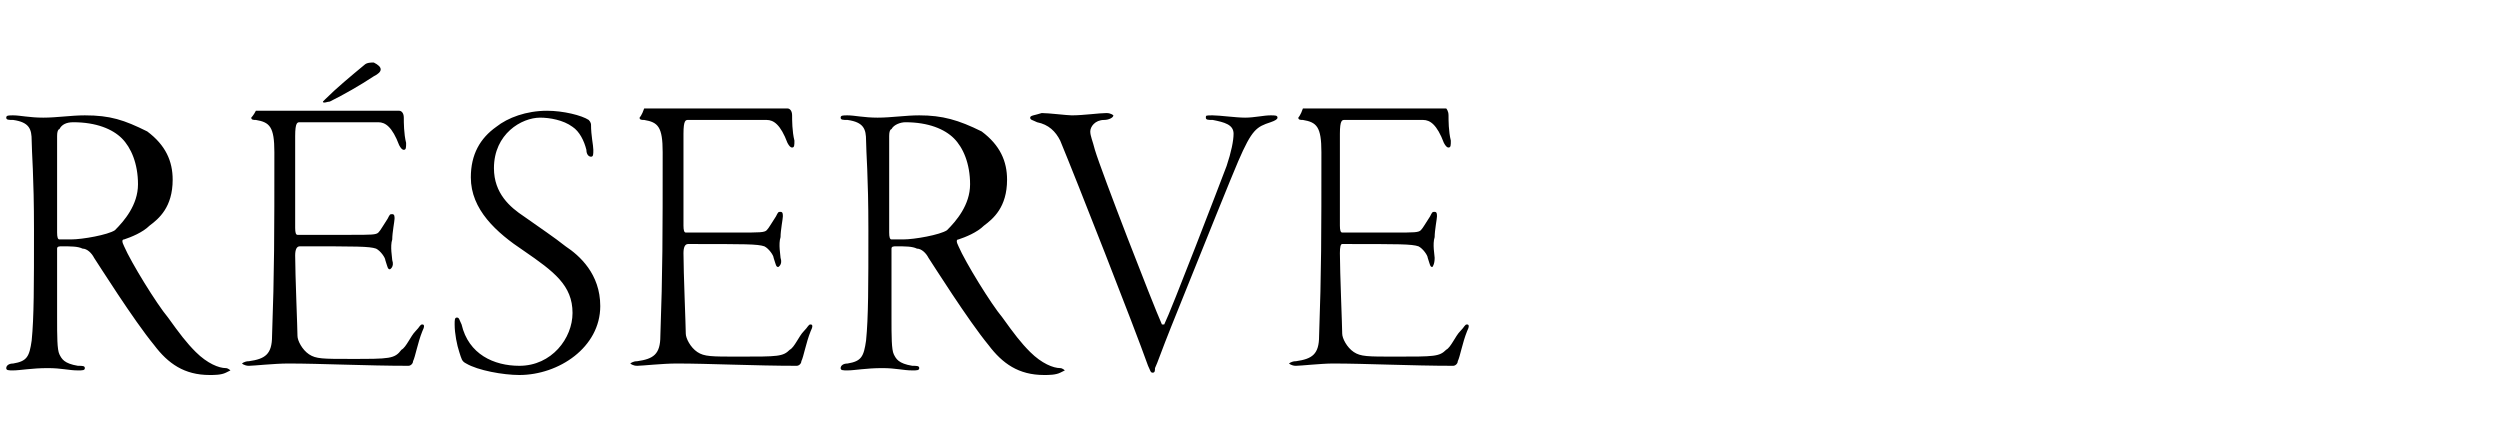 <svg width="400" height="70" viewBox="0 0 400 70" fill="none" xmlns="http://www.w3.org/2000/svg">
<path d="M207.726 18.823C207.726 19.191 208.096 19.191 208.466 19.191C210.685 19.559 211.424 20.294 211.424 24.338C211.424 37.574 211.424 43.456 211.055 53.75C211.055 56.691 209.945 57.426 207.356 57.794C206.617 57.794 206.247 58.162 206.247 58.162C206.247 58.162 206.617 58.529 207.356 58.529C208.096 58.529 211.424 58.162 213.273 58.162C218.451 58.162 225.847 58.529 232.504 58.529C232.874 58.529 233.243 58.162 233.243 57.794C233.613 57.059 233.983 54.853 234.723 53.015C235.092 52.279 235.092 51.912 234.723 51.912C234.353 51.912 234.353 52.279 233.613 53.015C232.874 53.75 232.134 55.588 231.394 55.956C230.285 57.059 229.545 57.059 223.258 57.059C218.821 57.059 217.711 57.059 216.602 56.324C215.492 55.588 214.753 54.118 214.753 53.382C214.753 52.279 214.383 43.456 214.383 40.515C214.383 39.522 214.494 39.044 214.753 39.044C223.998 39.044 225.847 39.044 226.957 39.412C227.696 39.779 228.436 40.882 228.436 41.25C228.806 42.353 228.806 42.721 229.175 42.721C229.175 42.721 229.545 42.353 229.545 41.25C229.545 40.882 229.175 39.044 229.545 37.941C229.545 36.838 229.915 35 229.915 34.632C229.915 34.265 229.915 33.897 229.545 33.897C229.175 33.897 229.175 33.897 228.806 34.632C228.066 35.735 227.696 36.471 227.326 36.838C226.957 37.206 226.217 37.206 223.258 37.206H214.753C214.494 37.206 214.383 36.838 214.383 36.103V21.397C214.383 19.191 214.753 19.191 215.122 19.191H227.696C228.806 19.191 229.915 19.927 231.024 22.868C231.283 23.346 231.505 23.603 231.764 23.603C232.134 23.603 232.134 23.235 232.134 22.5C231.764 21.029 231.764 19.191 231.764 18.456C231.764 17.721 231.394 17.353 231.394 17.353H208.466C208.096 18.456 207.726 18.823 207.726 18.823ZM164.828 18.823C164.828 19.191 165.198 19.191 165.937 19.559C167.786 19.927 168.896 21.029 169.635 22.5C172.224 28.75 181.469 52.279 183.688 58.529C184.058 59.265 184.058 59.632 184.428 59.632C184.798 59.632 184.798 59.265 184.798 58.897C185.168 58.162 185.907 55.956 187.386 52.279C193.303 37.574 197.002 28.382 198.111 25.809C200.33 20.662 201.07 20.294 203.288 19.559C204.028 19.302 204.398 19.081 204.398 18.823C204.398 18.456 204.028 18.456 203.288 18.456C202.179 18.456 200.7 18.823 199.22 18.823C197.741 18.823 195.153 18.456 194.043 18.456C192.934 18.456 192.934 18.456 192.934 18.823C192.934 19.191 193.303 19.191 194.043 19.191C195.892 19.559 197.371 19.927 197.371 21.397C197.371 22.5 197.002 24.338 196.262 26.544C195.153 29.485 187.386 49.706 186.277 51.912H185.907C184.428 48.603 176.292 27.647 175.183 23.971C174.813 22.5 174.443 21.765 174.443 21.029C174.443 20.294 175.183 19.191 176.662 19.191C177.401 19.191 178.141 18.823 178.141 18.456C178.141 18.456 177.771 18.088 177.032 18.088C175.922 18.088 173.333 18.456 171.484 18.456C170.745 18.456 167.786 18.088 166.677 18.088C165.567 18.456 164.828 18.456 164.828 18.823ZM144.858 19.559C148.556 19.559 151.145 20.662 152.624 22.132C154.103 23.603 155.213 26.177 155.213 29.485C155.213 32.794 152.994 35.368 151.514 36.838C150.405 37.574 146.337 38.309 144.488 38.309H142.639C142.38 38.309 142.269 37.941 142.269 37.206V21.765C142.269 20.662 142.639 20.662 142.639 20.662C143.009 19.927 144.118 19.559 144.858 19.559ZM147.077 18.456C144.858 18.456 142.639 18.823 140.42 18.823C138.201 18.823 136.722 18.456 135.612 18.456C134.873 18.456 134.503 18.456 134.503 18.823C134.503 19.191 134.873 19.191 135.612 19.191C138.201 19.559 138.571 20.662 138.571 22.5C138.571 24.338 138.941 28.015 138.941 36.838C138.941 45.662 138.941 50.809 138.571 54.485C138.201 57.059 137.831 57.794 135.612 58.162C134.873 58.162 134.503 58.529 134.503 58.897C134.503 59.265 134.873 59.265 135.612 59.265C136.722 59.265 138.571 58.897 141.16 58.897C143.379 58.897 144.488 59.265 145.967 59.265C146.707 59.265 147.077 59.265 147.077 58.897C147.077 58.529 146.707 58.529 145.967 58.529C143.748 58.162 143.379 57.426 143.009 56.691C142.639 55.956 142.639 53.75 142.639 50.809V39.779C142.639 39.412 143.009 39.412 143.379 39.412C144.858 39.412 145.967 39.412 146.707 39.779C147.446 39.779 148.186 40.515 148.556 41.25C149.296 42.353 154.843 51.176 158.171 55.221C160.39 58.162 162.979 60 167.047 60C167.786 60 168.896 60 169.635 59.632L170.375 59.265C170.375 59.265 170.005 58.897 169.635 58.897C168.526 58.897 166.677 58.162 164.828 56.324C163.348 54.853 162.239 53.382 160.39 50.809C158.541 48.603 154.473 41.985 153.363 39.412C152.994 38.676 152.994 38.309 153.363 38.309C154.473 37.941 156.322 37.206 157.431 36.103C158.911 35 161.13 33.162 161.13 28.75C161.13 25.809 160.02 23.235 157.062 21.029C153.363 19.191 150.775 18.456 147.077 18.456ZM102.329 18.823C102.329 19.191 102.699 19.191 103.069 19.191C105.288 19.559 106.027 20.294 106.027 24.338C106.027 37.574 106.027 43.456 105.657 53.75C105.657 56.691 104.548 57.426 101.959 57.794C101.22 57.794 100.85 58.162 100.85 58.162C100.85 58.162 101.22 58.529 101.959 58.529C102.699 58.529 106.027 58.162 108.246 58.162C113.424 58.162 120.82 58.529 127.476 58.529C127.846 58.529 128.216 58.162 128.216 57.794C128.586 57.059 128.956 54.853 129.695 53.015C130.065 52.279 130.065 51.912 129.695 51.912C129.326 51.912 129.326 52.279 128.586 53.015C127.846 53.75 127.107 55.588 126.367 55.956C125.258 57.059 124.518 57.059 118.231 57.059C113.793 57.059 112.684 57.059 111.574 56.324C110.465 55.588 109.725 54.118 109.725 53.382C109.725 52.279 109.356 43.456 109.356 40.515C109.356 39.522 109.614 39.044 110.095 39.044C119.341 39.044 121.19 39.044 122.299 39.412C123.039 39.779 123.778 40.882 123.778 41.25C124.148 42.353 124.148 42.721 124.518 42.721C124.518 42.721 125.258 42.353 124.888 41.25C124.888 40.882 124.518 39.044 124.888 37.941C124.888 36.838 125.258 35 125.258 34.632C125.258 34.265 125.258 33.897 124.888 33.897C124.518 33.897 124.518 33.897 124.148 34.632C123.409 35.735 123.039 36.471 122.669 36.838C122.299 37.206 121.559 37.206 118.231 37.206H109.725C109.467 37.206 109.356 36.838 109.356 36.103V21.397C109.356 19.191 109.725 19.191 110.095 19.191H122.669C123.778 19.191 124.888 19.927 125.997 22.868C126.256 23.346 126.478 23.603 126.737 23.603C127.107 23.603 127.107 23.235 127.107 22.5C126.737 21.029 126.737 19.191 126.737 18.456C126.737 17.721 126.367 17.353 125.997 17.353H103.069C102.699 18.456 102.329 18.823 102.329 18.823ZM87.537 17.721C84.208 17.721 81.25 18.823 79.401 20.294C76.812 22.132 75.333 24.706 75.333 28.382C75.333 33.529 79.401 37.206 83.838 40.147C88.646 43.456 91.605 45.662 91.605 50.074C91.605 54.118 88.276 58.529 83.099 58.529C79.031 58.529 74.963 56.691 73.853 51.912C73.484 51.176 73.484 50.809 73.114 50.809C72.744 50.809 72.744 51.176 72.744 51.912C72.744 53.382 73.114 55.221 73.484 56.324C73.853 57.426 73.853 57.794 74.593 58.162C76.442 59.265 80.51 60 83.099 60C89.386 60 96.042 55.588 96.042 48.971C96.042 43.824 92.714 40.882 90.495 39.412C88.646 37.941 86.427 36.471 83.838 34.632C81.62 33.162 79.031 30.956 79.031 26.912C79.031 21.397 83.469 18.823 86.427 18.823C87.906 18.823 90.125 19.191 91.605 20.294C92.714 21.029 93.454 22.5 93.823 23.971C93.823 24.706 94.193 25.073 94.563 25.073C94.933 25.073 94.933 24.706 94.933 23.971C94.933 23.235 94.563 21.765 94.563 19.927C94.563 19.927 94.563 19.559 94.193 19.191C93.084 18.456 90.125 17.721 87.537 17.721ZM58.321 10.368C56.102 12.206 53.883 14.044 52.034 15.882L51.665 16.25C51.665 16.618 52.404 16.25 52.774 16.25C54.993 15.147 57.582 13.677 59.8 12.206C60.54 11.838 60.91 11.471 60.91 11.103C60.91 10.735 60.54 10.368 59.8 10C59.431 10 58.691 10 58.321 10.368ZM40.2 18.823C40.2 19.191 40.57 19.191 40.94 19.191C43.159 19.559 43.898 20.294 43.898 24.338C43.898 37.574 43.898 43.456 43.529 53.75C43.529 56.691 42.419 57.426 39.831 57.794C39.091 57.794 38.721 58.162 38.721 58.162C38.721 58.162 39.091 58.529 39.831 58.529C40.57 58.529 43.898 58.162 46.117 58.162C51.295 58.162 58.691 58.529 65.348 58.529C65.718 58.529 66.087 58.162 66.087 57.794C66.457 57.059 66.827 54.853 67.567 53.015C67.936 52.279 67.936 51.912 67.567 51.912C67.197 51.912 67.197 52.279 66.457 53.015C65.718 53.75 64.978 55.588 64.238 55.956C63.129 57.426 62.389 57.426 56.102 57.426C51.665 57.426 50.555 57.426 49.446 56.691C48.336 55.956 47.597 54.485 47.597 53.75C47.597 52.647 47.227 43.824 47.227 40.882C47.227 39.89 47.486 39.412 47.966 39.412C57.212 39.412 59.061 39.412 60.17 39.779C60.91 40.147 61.65 41.25 61.65 41.618C62.019 42.721 62.019 43.088 62.389 43.088C62.389 43.088 63.129 42.721 62.759 41.618C62.759 41.25 62.389 39.412 62.759 38.309C62.759 37.206 63.129 35.368 63.129 35C63.129 34.632 63.129 34.265 62.759 34.265C62.389 34.265 62.389 34.265 62.019 35C61.28 36.103 60.91 36.838 60.54 37.206C60.17 37.574 59.431 37.574 56.102 37.574H47.597C47.338 37.574 47.227 37.206 47.227 36.471V21.765C47.227 19.559 47.597 19.559 47.966 19.559H60.54C61.65 19.559 62.759 20.294 63.868 23.235C64.127 23.713 64.349 23.971 64.608 23.971C64.978 23.971 64.978 23.603 64.978 22.868C64.608 21.397 64.608 19.559 64.608 18.823C64.608 18.088 64.238 17.721 63.868 17.721H40.94C40.57 18.456 40.2 18.823 40.2 18.823ZM11.725 19.559C15.423 19.559 18.012 20.662 19.491 22.132C20.97 23.603 22.079 26.177 22.079 29.485C22.079 32.794 19.86 35.368 18.381 36.838C17.272 37.574 13.204 38.309 11.355 38.309H9.506C9.247 38.309 9.136 37.941 9.136 37.206V21.765C9.136 20.662 9.506 20.662 9.506 20.662C9.876 19.927 10.615 19.559 11.725 19.559ZM13.574 18.456C11.355 18.456 9.136 18.823 6.917 18.823C4.698 18.823 3.219 18.456 2.109 18.456C1.37 18.456 1 18.456 1 18.823C1 19.191 1.37 19.191 2.109 19.191C4.698 19.559 5.068 20.662 5.068 22.5C5.068 24.338 5.438 28.015 5.438 36.838C5.438 45.662 5.438 50.809 5.068 54.485C4.698 57.059 4.328 57.794 2.109 58.162C1.37 58.162 1 58.529 1 58.897C1 59.265 1.37 59.265 2.109 59.265C3.219 59.265 5.068 58.897 7.657 58.897C9.876 58.897 10.985 59.265 12.464 59.265C13.204 59.265 13.574 59.265 13.574 58.897C13.574 58.529 13.204 58.529 12.464 58.529C10.245 58.162 9.876 57.426 9.506 56.691C9.136 55.956 9.136 53.75 9.136 50.809V39.779C9.136 39.412 9.506 39.412 9.876 39.412C11.355 39.412 12.464 39.412 13.204 39.779C13.944 39.779 14.683 40.515 15.053 41.25C15.793 42.353 21.34 51.176 24.668 55.221C26.887 58.162 29.476 60 33.544 60C34.283 60 35.393 60 36.132 59.632L36.872 59.265C36.872 59.265 36.502 58.897 36.132 58.897C35.023 58.897 33.174 58.162 31.325 56.324C29.846 54.853 28.736 53.382 26.887 50.809C25.038 48.603 20.97 41.985 19.86 39.412C19.491 38.676 19.491 38.309 19.86 38.309C20.97 37.941 22.819 37.206 23.928 36.103C25.408 35 27.627 33.162 27.627 28.75C27.627 25.809 26.517 23.235 23.559 21.029C19.86 19.191 17.642 18.456 13.574 18.456Z" fill="black"/>
</svg>
